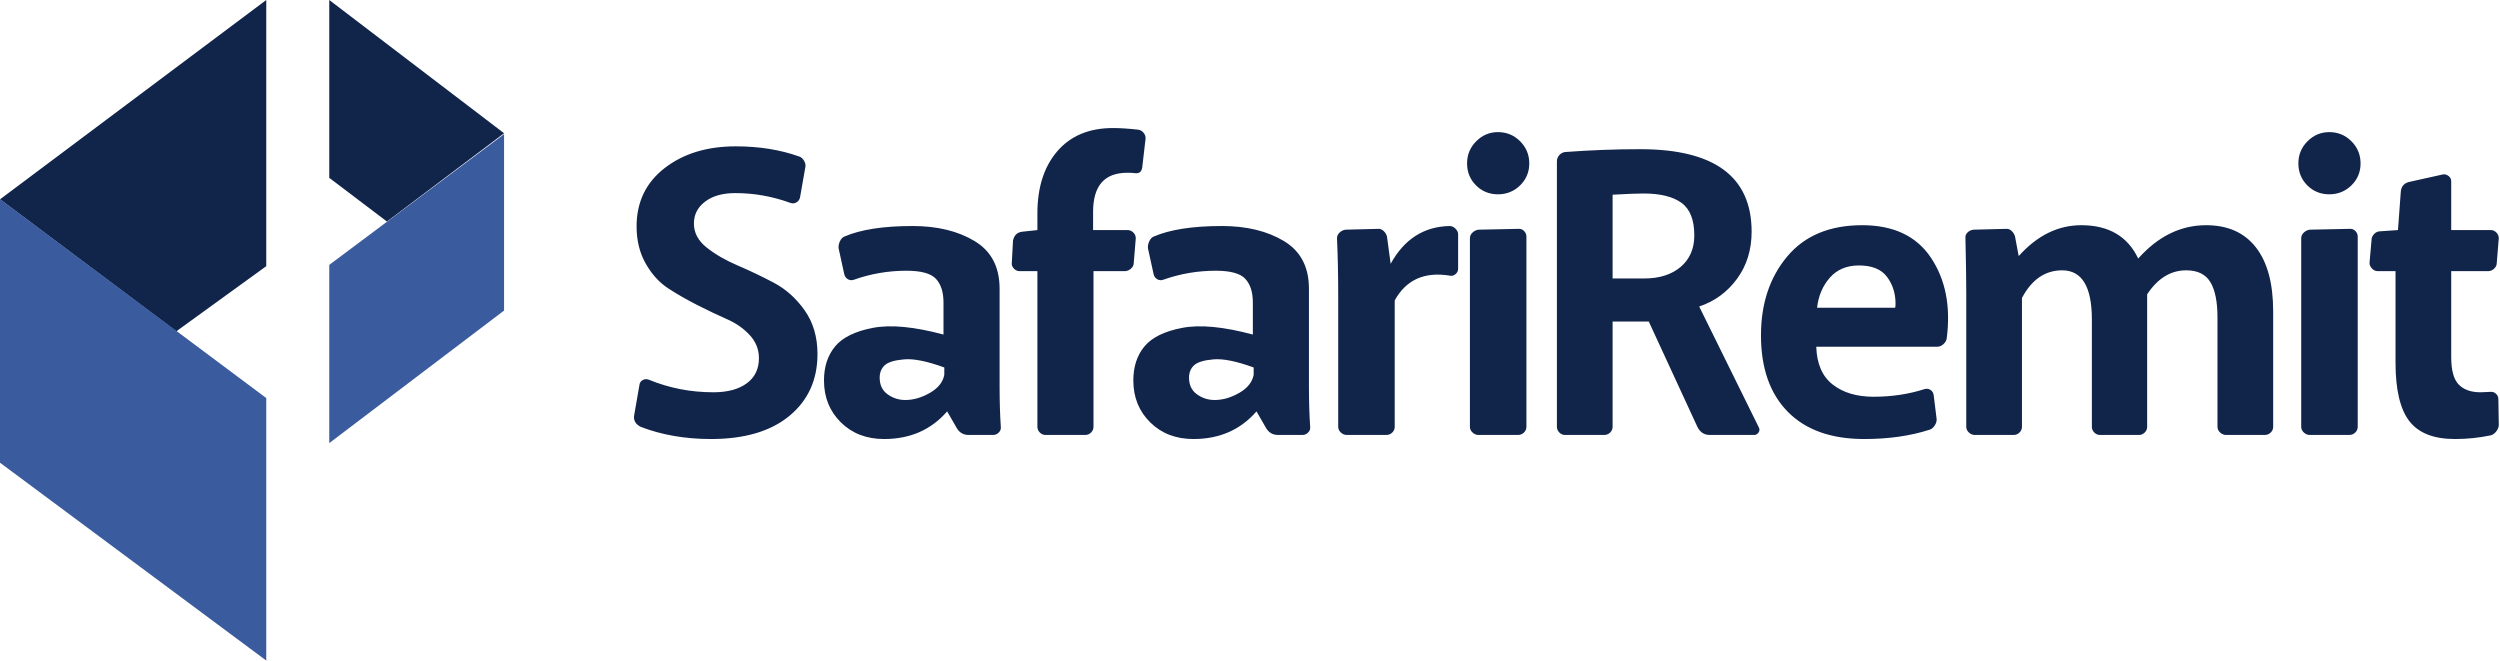 <?xml version="1.0" encoding="UTF-8"?>
<svg width="1230px" height="325px" viewBox="0 0 1230 325" version="1.1" xmlns="http://www.w3.org/2000/svg" xmlns:xlink="http://www.w3.org/1999/xlink">
    <!-- Generator: Sketch 55.2 (78181) - https://sketchapp.com -->
    <title>new logo copy</title>
    <desc>Created with Sketch.</desc>
    <g id="Page-1" stroke="none" stroke-width="1" fill="none" fill-rule="evenodd">
        <g id="new-logo-copy" fill-rule="nonzero">
            <g id="shape">
                <polygon id="Path" fill="#11244A" points="86.747 163 0 98.074 131 0 131 130.947"></polygon>
                <polygon id="Path" fill="#3A5B9D" points="131 325 0 227.65 0 98 131 195.846"></polygon>
                <polygon id="Path" fill="#11244A" points="190.378 109 248 65.558 162 0 162 87.502"></polygon>
                <polygon id="Path" fill="#3A5B9D" points="162 218 248 152.786 248 66 162 130.32"></polygon>
            </g>
            <path d="M373.4,176.2 C373.4,171.933 371.9,168.167 368.9,164.9 C365.9,161.633 362.2,159.033 357.8,157.1 C353.4,155.167 348.567,152.867 343.3,150.2 C338.033,147.533 333.2,144.767 328.8,141.9 C324.4,139.033 320.7,134.967 317.7,129.7 C314.7,124.433 313.2,118.333 313.2,111.4 C313.2,99.4 317.8,89.833 327,82.7 C336.2,75.567 347.867,72 362,72 C373.467,72 383.867,73.667 393.2,77 C394.133,77.267 394.933,77.967 395.6,79.1 C396.267,80.233 396.467,81.333 396.2,82.4 L393.6,97.2 C393.333,98.267 392.733,99.067 391.8,99.6 C390.867,100.133 389.867,100.2 388.8,99.8 C380,96.6 371,95 361.8,95 C355.533,95 350.567,96.4 346.9,99.2 C343.233,102 341.4,105.6 341.4,110 C341.4,114.533 343.5,118.467 347.7,121.8 C351.9,125.133 356.967,128.067 362.9,130.6 C368.833,133.133 374.767,135.967 380.7,139.1 C386.633,142.233 391.7,146.767 395.9,152.7 C400.1,158.633 402.2,165.8 402.2,174.2 C402.2,186.867 397.6,197 388.4,204.6 C379.2,212.2 366.333,216 349.8,216 C337.133,216 325.6,214 315.2,210 C312.667,208.667 311.6,206.8 312,204.4 L314.6,189.4 C314.733,188.333 315.267,187.533 316.2,187 C317.133,186.467 318.133,186.4 319.2,186.8 C329.2,190.933 339.8,193 351,193 C357.933,193 363.4,191.533 367.4,188.6 C371.4,185.667 373.4,181.533 373.4,176.2 Z M492.4,210 C492.533,211.067 492.2,212 491.4,212.8 C490.6,213.6 489.667,214 488.6,214 L476.6,214 C473.933,214 471.933,212.8 470.6,210.4 L466,202.4 C458.133,211.467 447.8,216 435,216 C426.333,216 419.233,213.267 413.7,207.8 C408.167,202.333 405.4,195.467 405.4,187.2 C405.4,180.4 407.233,174.8 410.9,170.4 C414.567,166 420.767,162.967 429.5,161.3 C438.233,159.633 449.8,160.733 464.2,164.6 L464.2,148.8 C464.2,143.733 462.967,139.867 460.5,137.2 C458.033,134.533 453.2,133.2 446,133.2 C437.067,133.2 428.467,134.667 420.2,137.6 C419.133,138 418.133,137.933 417.2,137.4 C416.267,136.867 415.667,136.067 415.4,135 L412.6,122.2 C412.467,121.133 412.667,120 413.2,118.8 C413.733,117.6 414.467,116.8 415.4,116.4 C423.4,112.933 434.6,111.2 449,111.2 C461.133,111.2 471.3,113.667 479.5,118.6 C487.7,123.533 491.8,131.333 491.8,142 L491.8,190 C491.8,197.333 492,204 492.4,210 Z M464.6,184.4 L464.6,180.8 C456.2,177.733 449.633,176.4 444.9,176.8 C440.167,177.2 436.967,178.167 435.3,179.7 C433.633,181.233 432.8,183.267 432.8,185.8 C432.8,189.4 434.1,192.133 436.7,194 C439.3,195.867 442.2,196.8 445.4,196.8 C449.4,196.8 453.433,195.633 457.5,193.3 C461.567,190.967 463.933,188 464.6,184.4 Z M547.6,63 C551.067,63 555.2,63.267 560,63.8 C561.067,63.933 561.967,64.467 562.7,65.4 C563.433,66.333 563.733,67.333 563.6,68.4 L562,82.2 C561.733,84.467 560.533,85.467 558.4,85.2 C557.733,85.067 556.467,85 554.6,85 C543.4,85 537.8,91.4 537.8,104.2 L537.8,113.2 L554.8,113.2 C555.867,113.2 556.8,113.6 557.6,114.4 C558.4,115.2 558.8,116.133 558.8,117.2 L557.8,129.4 C557.8,130.467 557.333,131.4 556.4,132.2 C555.467,133 554.467,133.4 553.4,133.4 L538,133.4 L538,210 C538,211.067 537.6,212 536.8,212.8 C536,213.6 535.067,214 534,214 L514.4,214 C513.333,214 512.4,213.6 511.6,212.8 C510.8,212 510.4,211.067 510.4,210 L510.4,133.4 L501.6,133.4 C500.533,133.4 499.6,132.967 498.8,132.1 C498,131.233 497.667,130.333 497.8,129.4 L498.4,118.4 C498.933,115.733 500.467,114.267 503,114 L510.4,113.2 L510.4,105 C510.4,92.2 513.667,82 520.2,74.4 C526.733,66.8 535.867,63 547.6,63 Z M644.6,210 C644.733,211.067 644.4,212 643.6,212.8 C642.8,213.6 641.867,214 640.8,214 L628.8,214 C626.133,214 624.133,212.8 622.8,210.4 L618.2,202.4 C610.333,211.467 600,216 587.2,216 C578.533,216 571.433,213.267 565.9,207.8 C560.367,202.333 557.6,195.467 557.6,187.2 C557.6,180.4 559.433,174.8 563.1,170.4 C566.767,166 572.967,162.967 581.7,161.3 C590.433,159.633 602,160.733 616.4,164.6 L616.4,148.8 C616.4,143.733 615.167,139.867 612.7,137.2 C610.233,134.533 605.4,133.2 598.2,133.2 C589.267,133.2 580.667,134.667 572.4,137.6 C571.333,138 570.333,137.933 569.4,137.4 C568.467,136.867 567.867,136.067 567.6,135 L564.8,122.2 C564.667,121.133 564.867,120 565.4,118.8 C565.933,117.6 566.667,116.8 567.6,116.4 C575.6,112.933 586.8,111.2 601.2,111.2 C613.333,111.2 623.5,113.667 631.7,118.6 C639.9,123.533 644,131.333 644,142 L644,190 C644,197.333 644.2,204 644.6,210 Z M616.8,184.4 L616.8,180.8 C608.4,177.733 601.833,176.4 597.1,176.8 C592.367,177.2 589.167,178.167 587.5,179.7 C585.833,181.233 585,183.267 585,185.8 C585,189.4 586.3,192.133 588.9,194 C591.5,195.867 594.4,196.8 597.6,196.8 C601.6,196.8 605.633,195.633 609.7,193.3 C613.767,190.967 616.133,188 616.8,184.4 Z M686.2,147.8 L686.2,210 C686.2,211.067 685.8,212 685,212.8 C684.2,213.6 683.2,214 682,214 L662.6,214 C661.533,214 660.567,213.6 659.7,212.8 C658.833,212 658.4,211.067 658.4,210 L658.4,146 C658.4,135.333 658.2,125.733 657.8,117.2 C657.8,116.133 658.233,115.2 659.1,114.4 C659.967,113.6 660.933,113.133 662,113 L677.8,112.6 C678.867,112.467 679.833,112.8 680.7,113.6 C681.567,114.4 682.133,115.333 682.4,116.4 L684.2,129.8 C690.867,117.667 700.533,111.467 713.2,111.2 C714.267,111.2 715.233,111.633 716.1,112.5 C716.967,113.367 717.4,114.267 717.4,115.2 L717.4,132.2 C717.4,133.267 716.967,134.167 716.1,134.9 C715.233,135.633 714.267,135.867 713.2,135.6 C700.8,133.6 691.8,137.667 686.2,147.8 Z M727.4,113 L746.8,112.6 C748,112.467 749,112.8 749.8,113.6 C750.6,114.4 751,115.333 751,116.4 L751,210 C751,211.067 750.6,212 749.8,212.8 C749,213.6 748,214 746.8,214 L727.4,214 C726.333,214 725.367,213.6 724.5,212.8 C723.633,212 723.2,211.067 723.2,210 L723.2,117.2 C723.2,116.133 723.633,115.2 724.5,114.4 C725.367,113.6 726.333,113.133 727.4,113 Z M737,65 C741.267,65 744.9,66.5 747.9,69.5 C750.9,72.5 752.4,76.133 752.4,80.4 C752.4,84.667 750.9,88.267 747.9,91.2 C744.9,94.133 741.267,95.6 737,95.6 C732.733,95.6 729.133,94.133 726.2,91.2 C723.267,88.267 721.8,84.667 721.8,80.4 C721.8,76.133 723.3,72.5 726.3,69.5 C729.3,66.5 732.867,65 737,65 Z M836,150.8 L865.4,210.4 C865.8,211.2 865.733,212 865.2,212.8 C864.667,213.6 863.933,214 863,214 L841.2,214 C838.533,214 836.533,212.733 835.2,210.2 L811.2,158.2 L793.4,158.2 L793.4,210 C793.4,211.067 793,212 792.2,212.8 C791.4,213.6 790.4,214 789.2,214 L770,214 C768.933,214 768,213.6 767.2,212.8 C766.4,212 766,211.067 766,210 L766,79.4 C766,78.2 766.4,77.167 767.2,76.3 C768,75.433 768.933,74.933 770,74.8 C782.4,73.867 794.733,73.4 807,73.4 C843.534,73.4 861.8,86.933 861.8,114 C861.8,122.933 859.4,130.667 854.6,137.2 C849.8,143.733 843.6,148.267 836,150.8 Z M793.4,137 L809,137 C816.467,137 822.433,135.1 826.9,131.3 C831.367,127.5 833.6,122.333 833.6,115.8 C833.6,108.2 831.5,102.867 827.3,99.8 C823.1,96.733 816.867,95.2 808.6,95.2 C805.267,95.2 800.2,95.4 793.4,95.8 L793.4,137 Z M866.4,165 C866.4,149.4 870.7,136.467 879.3,126.2 C887.9,115.933 900.2,110.8 916.2,110.8 C931.667,110.8 942.967,116.167 950.1,126.9 C957.233,137.633 959.8,150.8 957.8,166.4 C957.667,167.467 957.133,168.433 956.2,169.3 C955.267,170.167 954.2,170.6 953,170.6 L893.6,170.6 C893.867,179 896.567,185.2 901.7,189.2 C906.833,193.2 913.533,195.2 921.8,195.2 C930.733,195.2 939.133,193.933 947,191.4 C948.067,191.133 949.033,191.3 949.9,191.9 C950.767,192.5 951.267,193.4 951.4,194.6 L952.8,206 C952.933,207.067 952.633,208.167 951.9,209.3 C951.167,210.433 950.333,211.133 949.4,211.4 C939.933,214.467 929.2,216 917.2,216 C900.933,216 888.4,211.533 879.6,202.6 C870.8,193.667 866.4,181.133 866.4,165 Z M932.6,149.4 C932.6,144.333 931.2,139.933 928.4,136.2 C925.6,132.467 921,130.6 914.6,130.6 C908.6,130.6 903.833,132.6 900.3,136.6 C896.767,140.6 894.667,145.533 894,151.4 L932.4,151.4 C932.533,151.133 932.6,150.467 932.6,149.4 Z M1052,127.2 C1061.733,116.267 1072.867,110.8 1085.4,110.8 C1096.067,110.8 1104.233,114.433 1109.9,121.7 C1115.567,128.967 1118.4,139.467 1118.4,153.2 L1118.4,210 C1118.4,211.067 1118,212 1117.2,212.8 C1116.4,213.6 1115.4,214 1114.2,214 L1095.2,214 C1094.133,214 1093.167,213.6 1092.3,212.8 C1091.433,212 1091,211.067 1091,210 L1091,156.2 C1091,148.467 1089.833,142.667 1087.5,138.8 C1085.167,134.933 1081.2,133 1075.6,133 C1068,133 1061.6,136.933 1056.4,144.8 L1056.4,210 C1056.4,211.067 1056,212 1055.2,212.8 C1054.4,213.6 1053.467,214 1052.4,214 L1033.2,214 C1032.133,214 1031.2,213.6 1030.4,212.8 C1029.6,212 1029.2,211.067 1029.2,210 L1029.2,157.2 C1029.2,141.067 1024.333,133 1014.6,133 C1006.2,133 999.6,137.533 994.8,146.6 L994.8,210 C994.8,211.067 994.4,212 993.6,212.8 C992.8,213.6 991.8,214 990.6,214 L971.6,214 C970.533,214 969.567,213.6 968.7,212.8 C967.833,212 967.4,211.067 967.4,210 L967.4,144.2 C967.4,137.933 967.267,128.933 967,117.2 C966.867,116.133 967.2,115.2 968,114.4 C968.8,113.6 969.8,113.133 971,113 L986.8,112.6 C987.867,112.467 988.833,112.8 989.7,113.6 C990.567,114.4 991.133,115.333 991.4,116.4 L993.2,126 C1002.267,115.867 1012.533,110.8 1024,110.8 C1037.467,110.8 1046.8,116.267 1052,127.2 Z M1136.4,113 L1155.8,112.6 C1157,112.467 1158,112.8 1158.8,113.6 C1159.6,114.4 1160,115.333 1160,116.4 L1160,210 C1160,211.067 1159.6,212 1158.8,212.8 C1158,213.6 1157,214 1155.8,214 L1136.4,214 C1135.333,214 1134.367,213.6 1133.5,212.8 C1132.633,212 1132.2,211.067 1132.2,210 L1132.2,117.2 C1132.2,116.133 1132.633,115.2 1133.5,114.4 C1134.367,113.6 1135.333,113.133 1136.4,113 Z M1146,65 C1150.267,65 1153.9,66.5 1156.9,69.5 C1159.9,72.5 1161.4,76.133 1161.4,80.4 C1161.4,84.667 1159.9,88.267 1156.9,91.2 C1153.9,94.133 1150.267,95.6 1146,95.6 C1141.733,95.6 1138.133,94.133 1135.2,91.2 C1132.267,88.267 1130.8,84.667 1130.8,80.4 C1130.8,76.133 1132.3,72.5 1135.3,69.5 C1138.3,66.5 1141.867,65 1146,65 Z M1178.6,133.4 L1169.8,133.4 C1168.733,133.4 1167.8,132.967 1167,132.1 C1166.2,131.233 1165.8,130.333 1165.8,129.4 L1166.8,118 C1166.8,116.933 1167.233,115.967 1168.1,115.1 C1168.967,114.233 1169.933,113.8 1171,113.8 L1179.8,113.2 L1181.2,94.2 C1181.467,91.533 1183,89.933 1185.8,89.4 L1202,85.8 C1202.933,85.667 1203.833,85.933 1204.7,86.6 C1205.567,87.267 1206,88.133 1206,89.2 L1206,113.2 L1225.6,113.2 C1226.533,113.2 1227.4,113.6 1228.2,114.4 C1229,115.2 1229.4,116.133 1229.4,117.2 L1228.4,129.4 C1228.4,130.467 1227.967,131.4 1227.1,132.2 C1226.233,133 1225.267,133.4 1224.2,133.4 L1206,133.4 L1206,175.8 C1206,182.2 1207.233,186.667 1209.7,189.2 C1212.167,191.733 1215.733,193 1220.4,193 C1221.067,193 1221.9,192.967 1222.9,192.9 C1223.9,192.833 1224.667,192.8 1225.2,192.8 C1226.267,192.667 1227.2,192.967 1228,193.7 C1228.8,194.433 1229.2,195.333 1229.2,196.4 L1229.4,209 C1229.4,210.067 1229,211.133 1228.2,212.2 C1227.4,213.267 1226.467,213.933 1225.4,214.2 C1219.667,215.4 1213.8,216 1207.8,216 C1197.4,216 1189.933,213.067 1185.4,207.2 C1180.867,201.333 1178.6,191.733 1178.6,178.4 L1178.6,133.4 Z" id="SafariRemit" fill="#11244A"></path>
        </g>
    </g>
</svg>